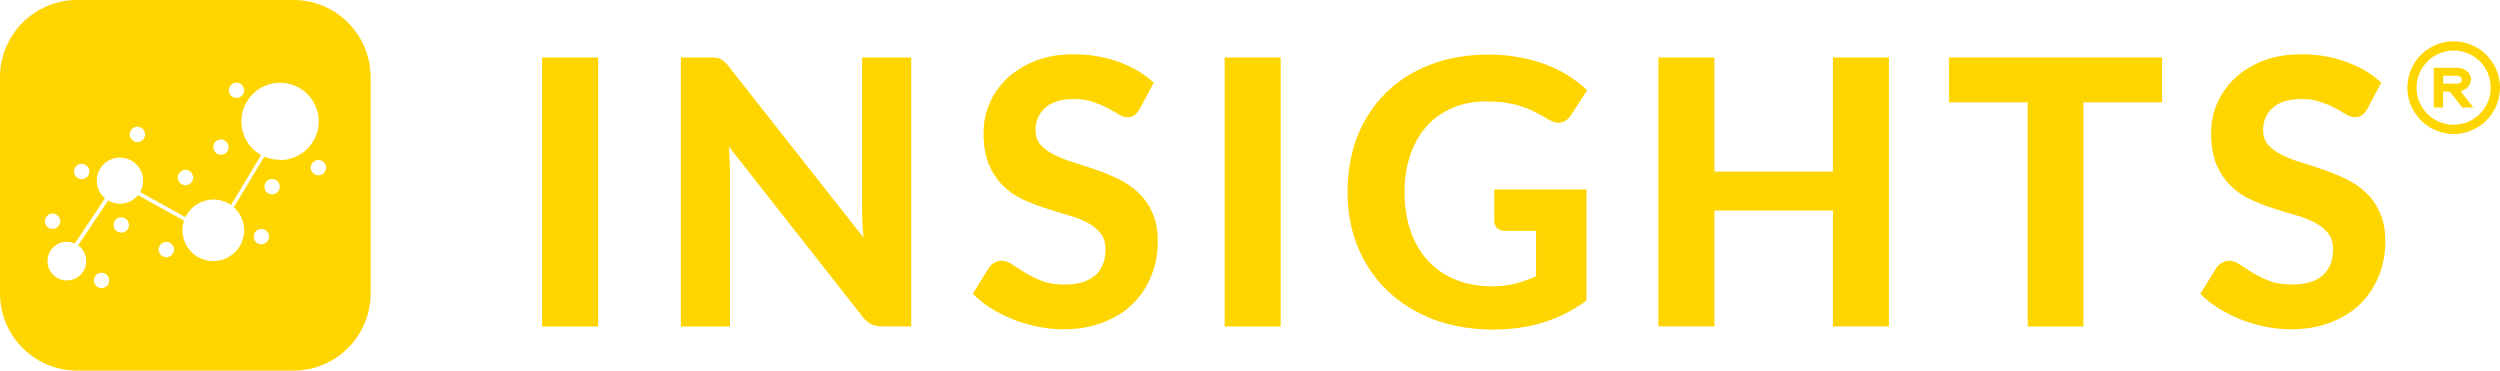 <?xml version="1.0" encoding="UTF-8"?>
<svg id="Layer_2" data-name="Layer 2" xmlns="http://www.w3.org/2000/svg" viewBox="0 0 188.81 28">
  <defs>
    <style>
      .cls-1 {
        fill: #ffd500;
      }
    </style>
  </defs>
  <g id="Layer_1-2" data-name="Layer 1">
    <g>
      <path class="cls-1" d="m22.17,0H5.83C2.61,0,0,2.61,0,5.83v16.33c0,3.22,2.61,5.83,5.83,5.83h16.33c3.22,0,5.83-2.61,5.83-5.83V5.83c0-3.22-2.61-5.83-5.83-5.83Zm-1.04,12.07c-.42,0-.81-.09-1.17-.24l-2.3,3.82c.48.43.78,1.05.78,1.74,0,1.29-1.04,2.33-2.33,2.33s-2.33-1.04-2.33-2.33c0-.25.04-.5.11-.73l-3.47-1.92c-.32.4-.81.65-1.36.65-.33,0-.63-.09-.89-.25l-2.27,3.39c.37.26.61.7.61,1.19,0,.81-.65,1.46-1.46,1.46s-1.46-.65-1.46-1.46.65-1.46,1.46-1.46c.21,0,.41.05.6.13l2.28-3.41c-.38-.32-.62-.8-.62-1.33,0-.97.78-1.75,1.75-1.75s1.75.78,1.75,1.75c0,.31-.08.6-.22.86l3.42,1.89c.37-.79,1.18-1.33,2.11-1.33.49,0,.95.15,1.33.41l2.27-3.77c-.89-.5-1.49-1.45-1.49-2.54,0-1.61,1.31-2.92,2.92-2.92s2.92,1.31,2.92,2.92-1.31,2.92-2.92,2.92Zm-4.44-1.54c.32,0,.58.26.58.58s-.26.58-.58.58-.58-.26-.58-.58.26-.58.58-.58Zm-2.68,2.3c.32,0,.58.26.58.58s-.26.58-.58.58-.58-.26-.58-.58.26-.58.58-.58Zm3.85-6.59c.32,0,.58.26.58.58s-.26.58-.58.58-.58-.26-.58-.58.26-.58.58-.58Zm1.88,11.05c.32,0,.58.26.58.58s-.26.58-.58.58-.58-.26-.58-.58.26-.58.58-.58Zm.81-3.77c.32,0,.58.26.58.58s-.26.58-.58.58-.58-.26-.58-.58.26-.58.58-.58Zm3.5-1.44c.32,0,.58.26.58.58s-.26.58-.58.58-.58-.26-.58-.58.26-.58.58-.58Zm-14.89,4.33c.32,0,.58.26.58.58s-.26.58-.58.58-.58-.26-.58-.58.26-.58.58-.58Zm3.4,1.86c.32,0,.58.26.58.58s-.26.58-.58.58-.58-.26-.58-.58.26-.58.58-.58Zm-6.39-5.9c.32,0,.58.26.58.58s-.26.58-.58.58-.58-.26-.58-.58.26-.58.58-.58Zm4.21-2.8c.32,0,.58.26.58.58s-.26.58-.58.58-.58-.26-.58-.58.26-.58.58-.58Zm-6.41,6.56c.32,0,.58.26.58.58s-.26.58-.58.58-.58-.26-.58-.58.26-.58.58-.58Zm3.7,4.47c.32,0,.58.26.58.58s-.26.58-.58.58-.58-.26-.58-.58.26-.58.58-.58Z"/>
      <g>
        <path class="cls-1" d="m45.17,24.66h-4.23V4.34h4.23v20.31Z"/>
        <path class="cls-1" d="m68.82,4.34v20.31h-2.17c-.33,0-.6-.05-.83-.15-.22-.11-.44-.3-.66-.56l-10.12-12.88c.03.33.05.65.06.97.02.32.03.61.03.88v11.75h-3.71V4.34h2.21c.18,0,.33,0,.45.03.13,0,.25.04.35.1.1.05.2.11.29.2.09.08.2.2.31.34l10.19,12.94c-.04-.35-.07-.7-.08-1.02-.02-.34-.03-.65-.03-.95V4.34h3.71Z"/>
        <path class="cls-1" d="m86.08,8.23c-.13.21-.27.37-.41.48-.13.09-.3.14-.52.14s-.43-.07-.67-.21c-.23-.15-.51-.31-.83-.48-.32-.17-.68-.32-1.09-.46-.41-.15-.89-.22-1.44-.22-.97,0-1.7.22-2.18.66-.49.43-.73.99-.73,1.69,0,.45.13.82.39,1.12.27.29.62.54,1.05.76.44.21.93.41,1.48.57.55.17,1.12.35,1.69.56.58.2,1.14.43,1.69.7.55.27,1.04.61,1.47,1.02.44.41.79.91,1.05,1.51.27.59.41,1.31.41,2.16,0,.92-.16,1.79-.49,2.6-.32.8-.78,1.51-1.39,2.11-.61.6-1.36,1.07-2.25,1.41-.89.35-1.9.52-3.02.52-.64,0-1.29-.07-1.93-.2-.63-.13-1.25-.31-1.85-.55-.59-.23-1.14-.51-1.67-.84-.52-.33-.98-.69-1.37-1.09l1.23-1.99c.1-.15.24-.27.41-.36.17-.1.35-.15.53-.15.25,0,.52.09.8.28.28.19.6.39.97.62.36.22.78.43,1.26.62.49.19,1.06.28,1.74.28.98,0,1.74-.22,2.27-.67.54-.45.81-1.12.81-2,0-.51-.14-.93-.41-1.25-.26-.32-.61-.58-1.04-.8s-.92-.4-1.47-.55c-.55-.16-1.12-.33-1.69-.52-.58-.19-1.14-.41-1.69-.67s-1.04-.61-1.47-1.04c-.43-.43-.78-.96-1.05-1.6-.26-.63-.39-1.42-.39-2.37,0-.76.15-1.49.45-2.2.3-.71.74-1.34,1.32-1.89.58-.55,1.29-.99,2.13-1.33.85-.34,1.82-.5,2.91-.5,1.22,0,2.35.19,3.39.57,1.04.37,1.93.9,2.65,1.57l-1.04,1.97Z"/>
        <path class="cls-1" d="m96.72,24.66h-4.23V4.34h4.23v20.31Z"/>
        <path class="cls-1" d="m112.85,14.31h6.97v8.39c-1.04.76-2.14,1.31-3.32,1.67-1.17.35-2.4.52-3.71.52-1.67,0-3.18-.26-4.54-.77-1.35-.52-2.51-1.25-3.47-2.17-.96-.92-1.7-2.02-2.23-3.29-.52-1.27-.78-2.66-.78-4.16s.25-2.92.74-4.19c.5-1.27,1.22-2.36,2.14-3.28.92-.91,2.04-1.63,3.35-2.14,1.32-.51,2.79-.77,4.41-.77.84,0,1.62.07,2.35.21.73.13,1.4.32,2.02.56.62.23,1.18.51,1.69.84.51.33.98.69,1.4,1.08l-1.22,1.88c-.19.3-.43.48-.73.55-.3.07-.62,0-.98-.22-.34-.21-.67-.39-.99-.55-.32-.17-.66-.31-1.02-.43s-.76-.21-1.19-.28c-.43-.07-.92-.1-1.48-.1-.94,0-1.8.16-2.56.49-.76.33-1.42.79-1.96,1.39-.53.6-.94,1.32-1.23,2.16-.29.84-.43,1.78-.43,2.81,0,1.12.16,2.12.48,3.01.32.88.77,1.62,1.34,2.23.58.61,1.27,1.07,2.07,1.39.81.32,1.71.48,2.7.48.67,0,1.27-.07,1.79-.2.53-.14,1.05-.33,1.55-.56v-3.42h-2.3c-.27,0-.49-.07-.64-.21-.15-.15-.22-.34-.22-.56v-2.34Z"/>
        <path class="cls-1" d="m142.66,4.34v20.31h-4.23v-8.75h-8.95v8.75h-4.23V4.34h4.23v8.62h8.95V4.34h4.23Z"/>
        <path class="cls-1" d="m163.29,7.73h-5.94v16.93h-4.21V7.73h-5.94v-3.39h16.09v3.39Z"/>
        <path class="cls-1" d="m178.79,8.23c-.13.21-.27.37-.41.48-.13.09-.3.14-.52.14s-.43-.07-.67-.21c-.23-.15-.51-.31-.83-.48-.32-.17-.68-.32-1.09-.46-.41-.15-.89-.22-1.44-.22-.97,0-1.7.22-2.18.66-.49.43-.73.99-.73,1.69,0,.45.13.82.39,1.12.27.29.62.54,1.05.76.44.21.93.41,1.48.57.55.17,1.12.35,1.69.56.58.2,1.14.43,1.69.7.55.27,1.04.61,1.47,1.02.44.41.79.91,1.05,1.51.27.59.41,1.31.41,2.16,0,.92-.16,1.79-.49,2.6-.32.8-.78,1.51-1.39,2.11-.61.6-1.36,1.07-2.25,1.41-.89.35-1.89.52-3.02.52-.64,0-1.29-.07-1.93-.2-.63-.13-1.25-.31-1.85-.55-.59-.23-1.14-.51-1.67-.84-.52-.33-.98-.69-1.37-1.09l1.23-1.99c.1-.15.24-.27.41-.36.17-.1.35-.15.53-.15.25,0,.52.09.8.28.28.19.6.39.97.62.36.22.78.43,1.26.62.48.19,1.06.28,1.74.28.98,0,1.74-.22,2.27-.67.54-.45.81-1.12.81-2,0-.51-.14-.93-.41-1.25-.26-.32-.61-.58-1.04-.8-.43-.21-.92-.4-1.47-.55-.55-.16-1.12-.33-1.69-.52-.58-.19-1.14-.41-1.69-.67-.55-.26-1.04-.61-1.47-1.04-.43-.43-.78-.96-1.05-1.6-.26-.63-.39-1.42-.39-2.37,0-.76.15-1.49.45-2.2.3-.71.74-1.34,1.32-1.89.58-.55,1.29-.99,2.13-1.33.85-.34,1.82-.5,2.91-.5,1.22,0,2.35.19,3.39.57,1.05.37,1.93.9,2.65,1.57l-1.04,1.97Z"/>
        <path class="cls-1" d="m185.31,3.12c-.69,0-1.37.21-1.94.59-.58.38-1.02.93-1.29,1.57-.26.64-.33,1.34-.2,2.02.14.68.47,1.3.96,1.79.49.49,1.11.82,1.79.96.68.14,1.38.07,2.02-.2.64-.26,1.19-.71,1.57-1.29.39-.58.59-1.25.59-1.94,0-.93-.37-1.82-1.02-2.47-.66-.66-1.55-1.03-2.48-1.03Zm0,6.3c-.55,0-1.1-.16-1.56-.47-.46-.31-.82-.75-1.03-1.26-.21-.51-.27-1.07-.16-1.62.11-.54.38-1.04.77-1.43.39-.39.89-.66,1.43-.77.54-.11,1.11-.05,1.62.16.51.21.95.57,1.26,1.03.31.46.47,1,.47,1.56,0,.74-.29,1.45-.82,1.98-.53.53-1.24.82-1.98.82Z"/>
        <path class="cls-1" d="m186.63,6.02c0-.24-.11-.47-.31-.64-.2-.17-.47-.26-.75-.26h-1.76v3h.7v-1.2h.51l.94,1.2h.84l-.97-1.24c.22-.05.42-.16.56-.32.14-.16.22-.35.22-.54Zm-1.06.3h-1.05v-.6h1.05c.09,0,.18.03.25.09.07.06.1.13.1.21s-.04.16-.1.21c-.07.06-.15.09-.25.09Z"/>
      </g>
    </g>
  </g>
</svg>